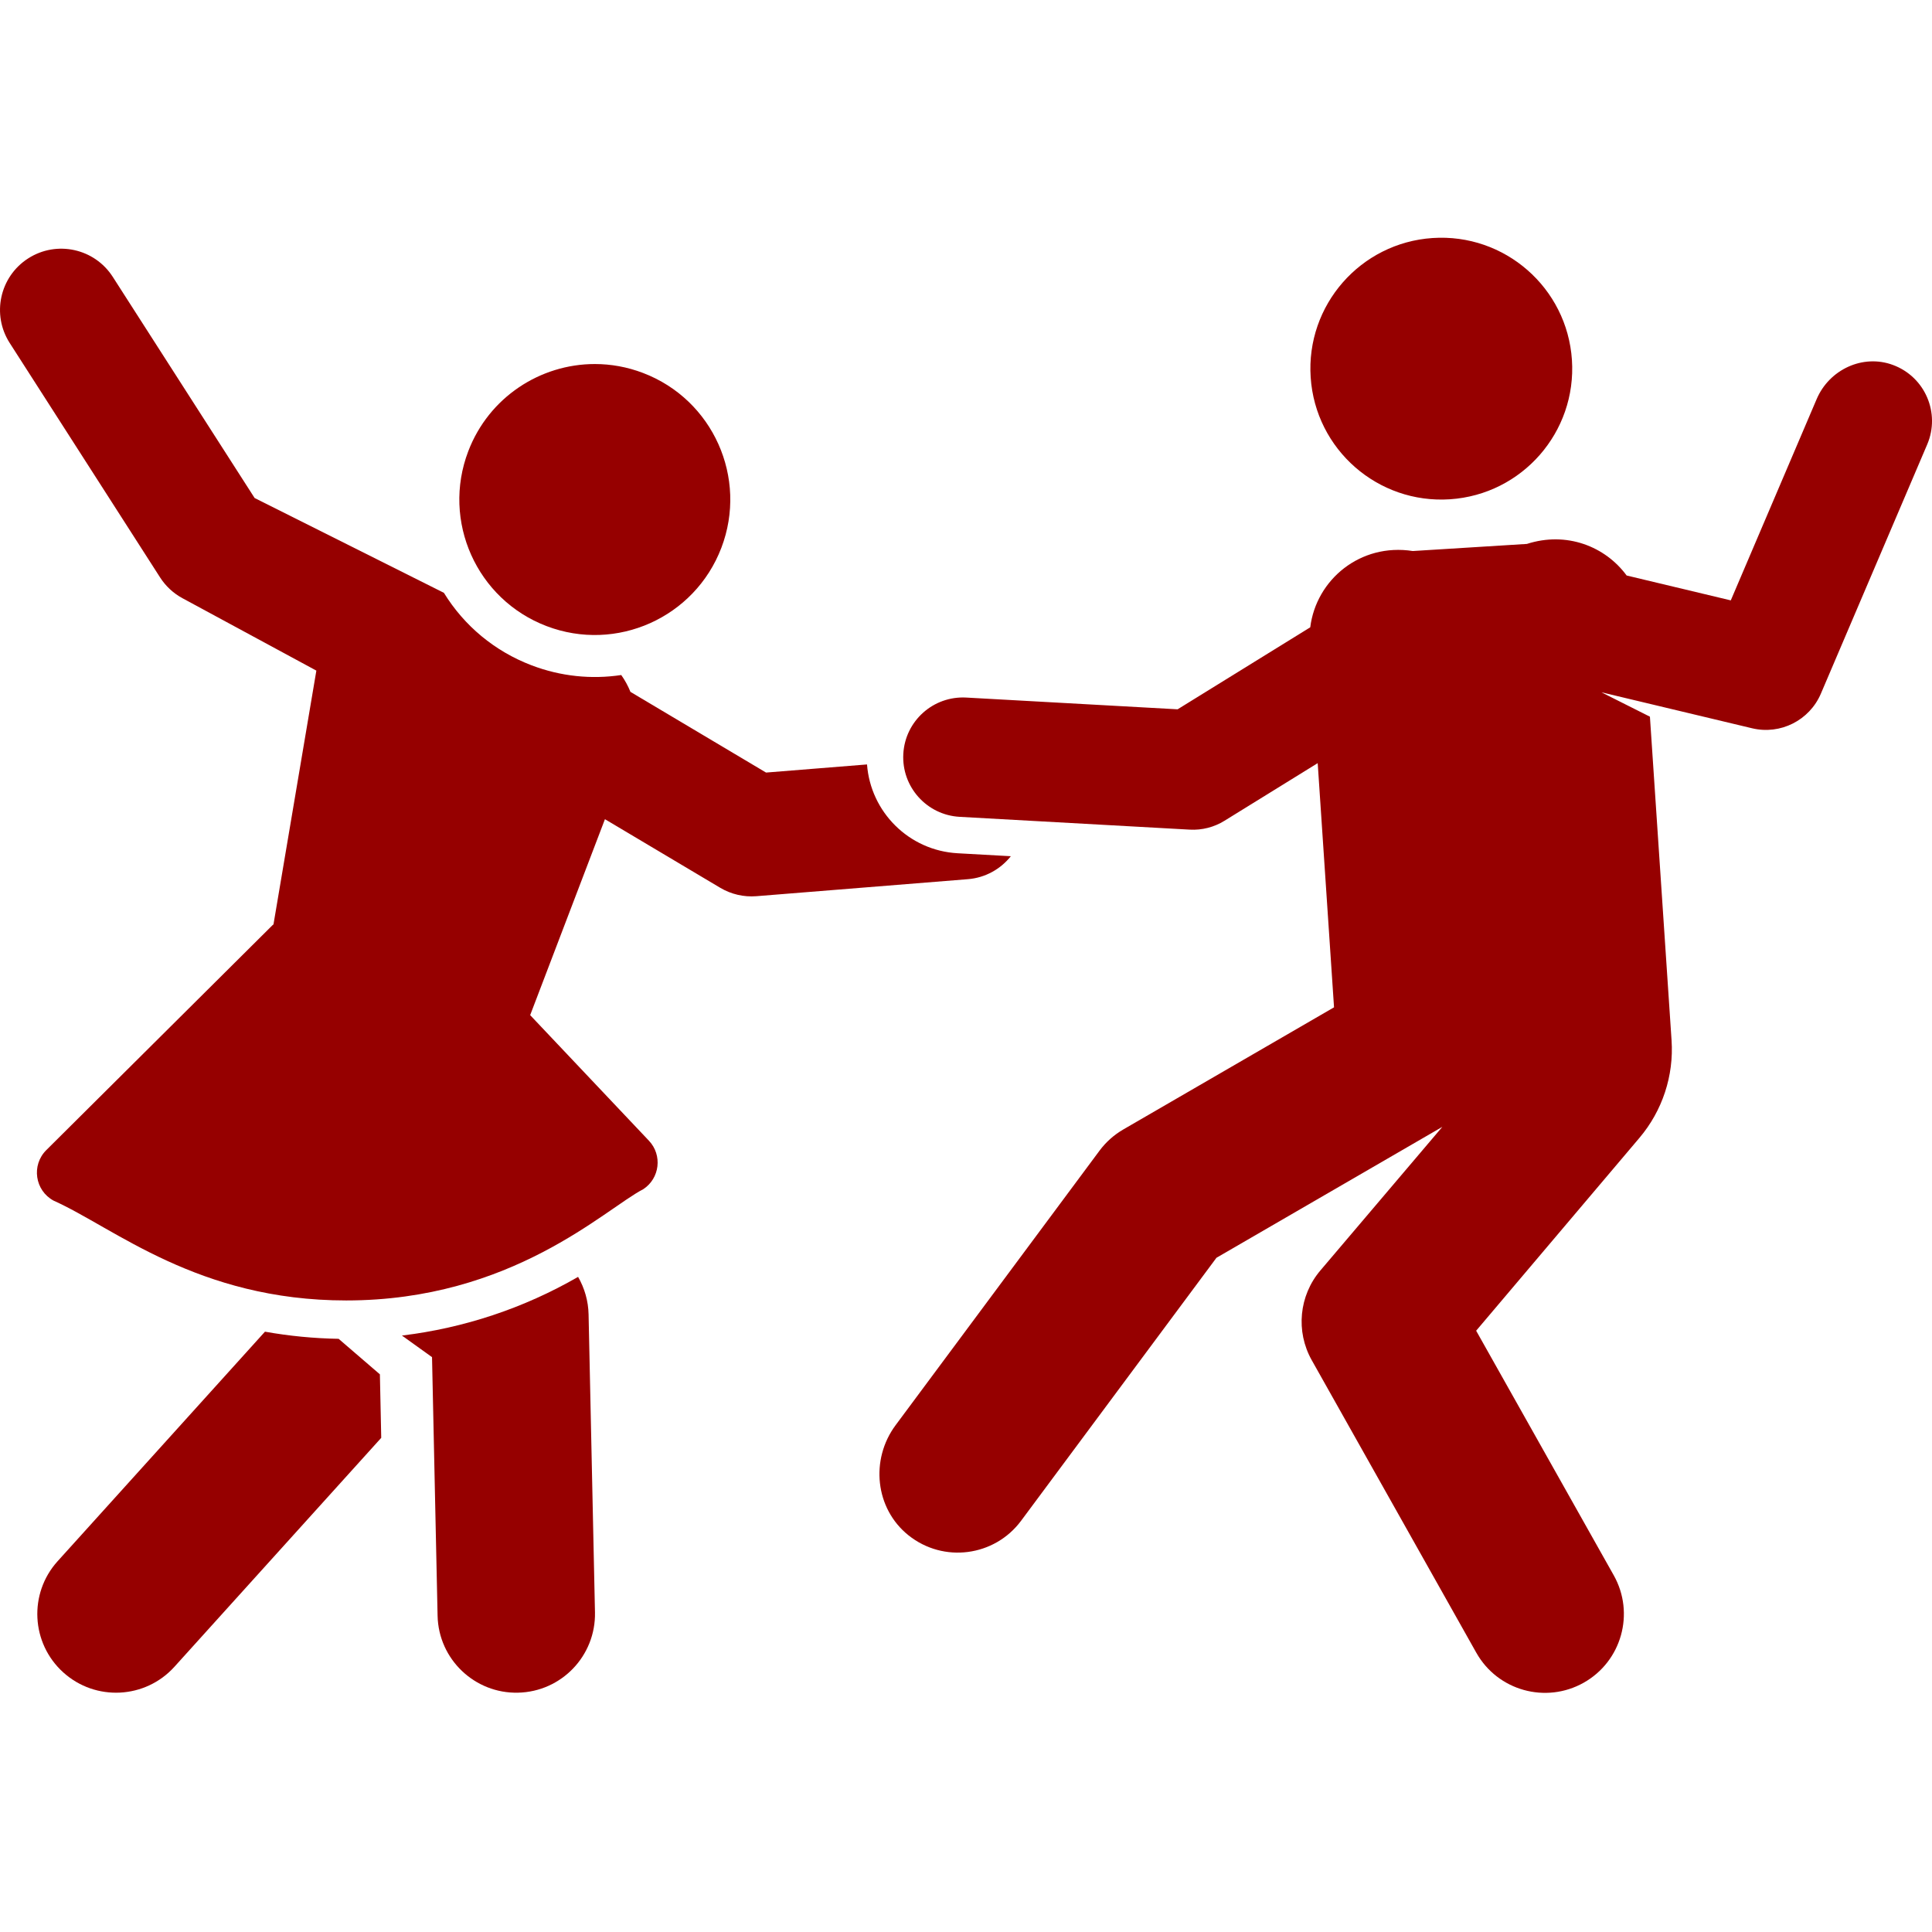 <svg height="512pt" viewBox="0 -63 512.001 512" width="512pt" xmlns="http://www.w3.org/2000/svg">
    <path fill="#960000"
        d="m267.879 163.906-14.105-.785c-12.93-.719-23.066-10.957-24.004-23.535l-26.758 2.152-35.938-21.383c-.633-1.574-1.449-3.074-2.438-4.465-7.875 1.184-16.02.379-23.77-2.578-9.773-3.727-17.84-10.445-23.23-19.207l-50.16-25.125-37.59-58.605c-4.84-7.543-14.875-9.738-22.418-4.898-7.543 4.836-9.738 14.875-4.898 22.418l39.848 62.125c1.48 2.312 3.527 4.211 5.941 5.516l35.477 19.184s-8.812 52.164-11.375 67.332l-.086-.027-60.109 59.766c-4.008 3.988-3.035 10.715 1.945 13.398 16.105 7.199 38.152 26.445 77.543 26.445 43.953 0 68.52-24.219 78.715-29.484 4.391-2.879 5.109-9.027 1.504-12.844l-31.477-33.285 19.816-51.926 30.547 18.176c2.887 1.719 6.242 2.5 9.598 2.23l56.031-4.508c4.664-.375 8.695-2.695 11.391-6.086zm0 0" />
    <path fill="#960000"
        d="m416.578 32.379c-1.277-19.117-17.812-33.578-36.93-32.301-19.121 1.277-33.582 17.812-32.305 36.93 1.277 19.121 17.812 33.582 36.93 32.305 19.121-1.277 33.582-17.812 32.305-36.934zm0 0" />
    <path fill="#960000"
        d="m501.668 33.723c-7.988-2.973-16.891 1.203-20.234 9.043l-22.758 53.34c-12.586-3.008-21.598-5.156-27.602-6.594-5.668-7.711-15.906-11.758-26.434-8.367-10.227.637-20.016 1.246-30.242 1.883-13.902-2.172-25.598 7.59-27.168 20.211l-35.152 21.734-56.008-3.113c-8.742-.48-16.199 6.195-16.684 14.926-.484 8.727 6.195 16.195 14.926 16.684l60.977 3.391c3.242.18 6.453-.641 9.203-2.344l24.711-15.277c.656 9.781 3.707 55.465 4.328 64.711l-55.852 32.371c-2.457 1.426-4.602 3.336-6.297 5.617l-54.039 72.75c-6.762 9.098-5.441 22.102 3.41 29.18 9.297 7.43 22.812 5.617 29.848-3.852l51.77-69.691 59.863-34.699-32.32 38.059c-5.664 6.668-6.578 16.152-2.289 23.777l43.602 77.508c5.684 10.109 18.445 13.602 28.461 7.969 10.062-5.66 13.629-18.402 7.973-28.465l-36.465-64.82 43.281-51.121c6.082-7.188 9.133-16.453 8.504-25.848l-5.734-85.758-12.859-6.465 39.93 9.535c7.504 1.797 15.211-2.09 18.238-9.184l28.176-66.035c3.527-8.273-.531-17.883-9.062-21.055zm0 0" />
    <path fill="#960000"
        d="m89.738 291.801c-6.551-.109-13.082-.746-19.52-1.891l-54.949 60.828c-7.723 8.551-7.051 21.742 1.496 29.465 8.551 7.723 21.742 7.055 29.465-1.496l54.801-60.664-.355-16.828zm0 0" />
    <path fill="#960000"
        d="m153.203 275.387c-14.406 8.305-30.246 13.57-46.688 15.547l7.977 5.723 1.473 68.516c.246 11.617 9.914 20.676 21.305 20.406 11.52-.246 20.656-9.785 20.406-21.305l-1.695-78.941c-.074-3.543-1.059-6.953-2.777-9.945zm0 0" />
    <path fill="#960000"
        d="m144.832 102.918c18.555 7.082 39.281-2.254 46.336-20.742 7.066-18.52-2.219-39.266-20.742-46.332-4.211-1.609-8.535-2.371-12.789-2.371-14.457 0-28.082 8.797-33.543 23.109-7.07 18.523 2.215 39.27 20.738 46.336zm0 0" />
</svg>